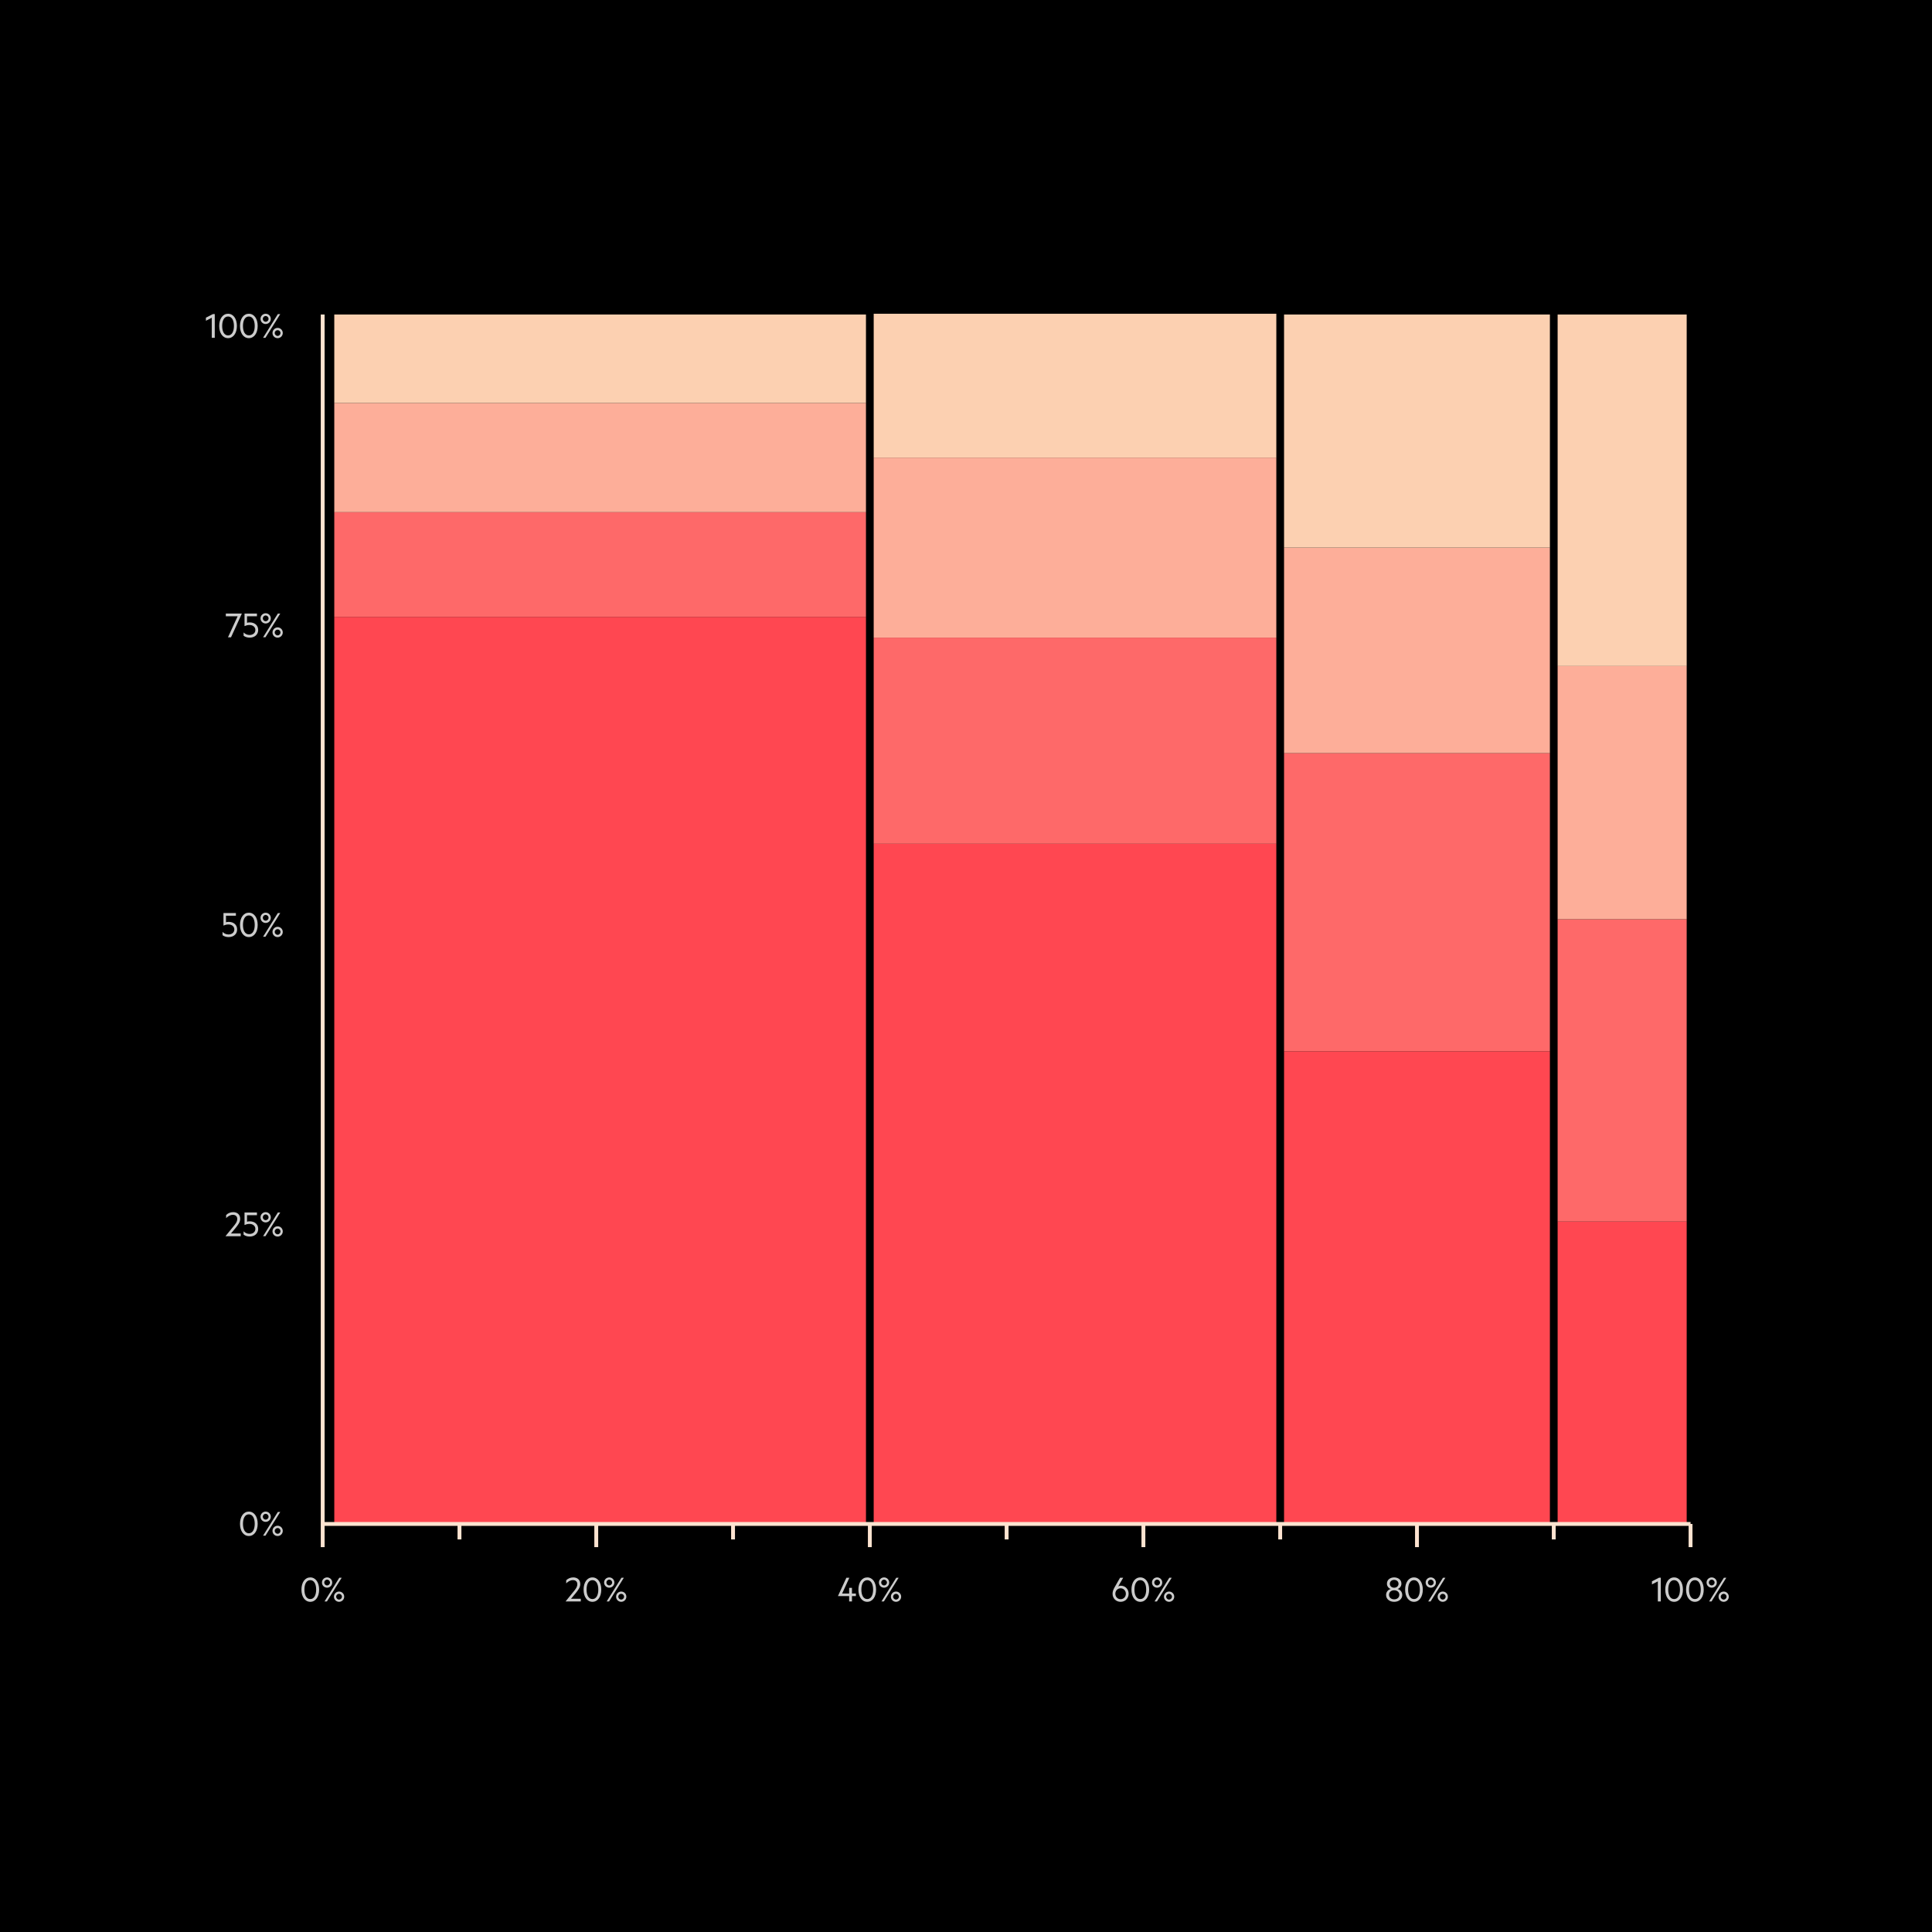 <svg xmlns="http://www.w3.org/2000/svg" viewBox="0.0 0.0 500.0 500.0" width="368" height="368">
  <defs>
    <style>
      .cls-1 {
        fill: none;
        stroke: #fde3d0;
        stroke-miterlimit: 10;
      }

      .cls-2 {
        fill: #fdae99;
      }

      .cls-3 {
        fill: #ccc;
      }

      .cls-4 {
        fill: #ff4751;
      }

      .cls-5 {
        fill: #fcd0b1;
      }

      .cls-6 {
        fill: #fe6969;
      }
    </style>
  </defs>
  <g id="Background">
    <rect x="0" y="0" width="500" height="500" />
  </g>
  <g id="Marimekko_Chart" data-name="Marimekko Chart">
    <rect class="cls-4" x="190.198" y="254.282" width="176.029" height="104.2" transform="translate(-28.17 584.594) rotate(-90)" />
    <rect class="cls-6" x="251.537" y="139.592" width="53.351" height="104.2" transform="translate(469.904 -86.521) rotate(90)" />
    <rect class="cls-2" x="254.92" y="89.624" width="46.585" height="104.2" transform="translate(136.488 419.936) rotate(-90)" />
    <rect class="cls-5" x="259.595" y="47.714" width="37.235" height="104.2" transform="translate(378.027 -178.398) rotate(90)" />
    <rect class="cls-4" x="305.551" y="298.835" width="122.324" height="68.8" transform="translate(33.478 699.947) rotate(-90)" />
    <rect class="cls-6" x="328.136" y="199.097" width="77.152" height="68.8" transform="translate(600.209 -133.216) rotate(90)" />
    <rect class="cls-2" x="340.114" y="133.922" width="53.197" height="68.8" transform="translate(198.39 535.035) rotate(-90)" />
    <rect class="cls-5" x="336.549" y="77.16" width="60.327" height="68.8" transform="translate(478.273 -255.152) rotate(90)" />
    <rect class="cls-4" x="380.687" y="338.572" width="78.25" height="33.4" transform="translate(64.541 775.084) rotate(-90)" />
    <rect class="cls-6" x="380.687" y="260.322" width="78.25" height="33.4" transform="translate(696.834 -142.791) rotate(90)" />
    <rect class="cls-2" x="387.049" y="188.433" width="65.527" height="33.4" transform="translate(214.679 624.946) rotate(-90)" />
    <rect class="cls-5" x="374.326" y="110.183" width="90.973" height="33.4" transform="translate(546.696 -292.929) rotate(90)" />
    <g>
      <path class="cls-3" d="M429.816,414.458h-.77v-5.197l-1.52.78v-.801l1.819-.929h.47v6.146Z" />
      <path class="cls-3" d="M430.968,411.39c0-1.869.919-3.158,2.288-3.158s2.289,1.289,2.289,3.158-.92,3.158-2.289,3.158-2.288-1.289-2.288-3.158ZM431.737,411.39c0,1.429.52,2.448,1.519,2.448.99,0,1.52-1.02,1.52-2.448s-.529-2.448-1.52-2.448c-.999,0-1.519,1.02-1.519,2.448Z" />
      <path class="cls-3" d="M436.348,411.39c0-1.869.919-3.158,2.288-3.158s2.289,1.289,2.289,3.158-.92,3.158-2.289,3.158-2.288-1.289-2.288-3.158ZM437.117,411.39c0,1.429.52,2.448,1.519,2.448.99,0,1.52-1.02,1.52-2.448s-.529-2.448-1.52-2.448c-.999,0-1.519,1.02-1.519,2.448Z" />
      <path class="cls-3" d="M442.986,410.891c-.739,0-1.329-.59-1.329-1.33,0-.739.59-1.329,1.329-1.329.74,0,1.329.59,1.329,1.329,0,.74-.589,1.33-1.329,1.33ZM442.986,410.301c.41,0,.75-.33.75-.74s-.34-.75-.75-.75c-.409,0-.739.34-.739.75s.33.74.739.74ZM446.145,408.321h.62l-3.828,6.137h-.62l3.828-6.137ZM446.085,414.548c-.74,0-1.329-.589-1.329-1.329s.589-1.329,1.329-1.329c.739,0,1.329.589,1.329,1.329s-.59,1.329-1.329,1.329ZM446.085,412.479c-.41,0-.75.33-.75.74s.34.75.75.75c.409,0,.739-.34.739-.75s-.33-.74-.739-.74Z" />
    </g>
    <g>
      <path class="cls-3" d="M217.942,412.409h1.818v-1.479h.729v1.479h1.02v.659h-1.02v1.39h-.729v-1.39h-2.889v-.039l2.169-4.708h.77l-1.868,4.088Z" />
      <path class="cls-3" d="M222.152,411.39c0-1.869.92-3.158,2.289-3.158s2.288,1.289,2.288,3.158-.919,3.158-2.288,3.158-2.289-1.289-2.289-3.158ZM222.922,411.39c0,1.429.52,2.448,1.52,2.448.989,0,1.519-1.02,1.519-2.448s-.529-2.448-1.519-2.448c-1,0-1.52,1.02-1.52,2.448Z" />
      <path class="cls-3" d="M228.792,410.891c-.74,0-1.33-.59-1.33-1.33,0-.739.59-1.329,1.33-1.329.739,0,1.329.59,1.329,1.329,0,.74-.59,1.33-1.329,1.33ZM228.792,410.301c.409,0,.749-.33.749-.74s-.34-.75-.749-.75c-.41,0-.74.34-.74.75s.33.74.74.74ZM231.95,408.321h.619l-3.828,6.137h-.619l3.828-6.137ZM231.89,414.548c-.739,0-1.329-.589-1.329-1.329s.59-1.329,1.329-1.329c.74,0,1.329.589,1.329,1.329s-.589,1.329-1.329,1.329ZM231.89,412.479c-.409,0-.749.33-.749.74s.34.75.749.75c.41,0,.74-.34.74-.75s-.33-.74-.74-.74Z" />
    </g>
    <g>
      <path class="cls-3" d="M287.932,412.459c0-.5.141-1,.54-1.699l1.399-2.438h.81l-1.289,2.239c.159-.1.43-.18.669-.18,1.18,0,2.029.898,2.029,2.078,0,1.189-.89,2.089-2.079,2.089-1.199,0-2.079-.899-2.079-2.089ZM290.011,411.05c-.779,0-1.359.62-1.359,1.409,0,.8.58,1.409,1.359,1.409.78,0,1.359-.609,1.359-1.409,0-.789-.579-1.409-1.359-1.409Z" />
      <path class="cls-3" d="M292.822,411.39c0-1.869.919-3.158,2.288-3.158s2.289,1.289,2.289,3.158-.92,3.158-2.289,3.158-2.288-1.289-2.288-3.158ZM293.592,411.39c0,1.429.52,2.448,1.519,2.448.989,0,1.52-1.02,1.52-2.448s-.53-2.448-1.52-2.448c-.999,0-1.519,1.02-1.519,2.448Z" />
      <path class="cls-3" d="M299.461,410.891c-.739,0-1.329-.59-1.329-1.33,0-.739.59-1.329,1.329-1.329s1.329.59,1.329,1.329c0,.74-.59,1.33-1.329,1.33ZM299.461,410.301c.41,0,.75-.33.75-.74s-.34-.75-.75-.75c-.409,0-.739.34-.739.75s.33.74.739.74ZM302.619,408.321h.62l-3.828,6.137h-.62l3.828-6.137ZM302.56,414.548c-.74,0-1.329-.589-1.329-1.329s.589-1.329,1.329-1.329c.739,0,1.329.589,1.329,1.329s-.59,1.329-1.329,1.329ZM302.56,412.479c-.41,0-.75.33-.75.74s.34.75.75.75c.409,0,.739-.34.739-.75s-.33-.74-.739-.74Z" />
    </g>
    <g>
      <path class="cls-3" d="M358.717,412.789c0-.8.52-1.379,1.199-1.559-.569-.201-.979-.711-.979-1.38,0-.989.83-1.619,1.869-1.619,1.05,0,1.879.63,1.879,1.619,0,.669-.42,1.179-.979,1.38.67.18,1.199.759,1.199,1.559,0,1.059-.909,1.759-2.099,1.759-1.179,0-2.089-.7-2.089-1.759ZM362.146,412.729c0-.689-.561-1.169-1.34-1.169-.77,0-1.329.479-1.329,1.169,0,.7.56,1.18,1.329,1.18.779,0,1.34-.479,1.34-1.18ZM361.936,409.891c0-.609-.49-1.02-1.13-1.02-.63,0-1.119.41-1.119,1.02,0,.6.489,1.01,1.119,1.01.64,0,1.13-.41,1.13-1.01Z" />
      <path class="cls-3" d="M363.647,411.39c0-1.869.919-3.158,2.288-3.158s2.289,1.289,2.289,3.158-.92,3.158-2.289,3.158-2.288-1.289-2.288-3.158ZM364.417,411.39c0,1.429.52,2.448,1.519,2.448.989,0,1.52-1.02,1.52-2.448s-.53-2.448-1.52-2.448c-.999,0-1.519,1.02-1.519,2.448Z" />
      <path class="cls-3" d="M370.286,410.891c-.739,0-1.329-.59-1.329-1.33,0-.739.59-1.329,1.329-1.329s1.329.59,1.329,1.329c0,.74-.59,1.33-1.329,1.33ZM370.286,410.301c.41,0,.75-.33.75-.74s-.34-.75-.75-.75c-.409,0-.739.34-.739.75s.33.74.739.74ZM373.444,408.321h.62l-3.828,6.137h-.62l3.828-6.137ZM373.385,414.548c-.74,0-1.329-.589-1.329-1.329s.589-1.329,1.329-1.329c.739,0,1.329.589,1.329,1.329s-.59,1.329-1.329,1.329ZM373.385,412.479c-.41,0-.75.33-.75.74s.34.75.75.75c.409,0,.739-.34.739-.75s-.33-.74-.739-.74Z" />
    </g>
    <g>
      <path class="cls-3" d="M150.31,413.758v.7h-3.918v-.04l1.88-2.309c.629-.76,1.139-1.35,1.139-2.119,0-.619-.39-1.059-1.129-1.059-.71,0-1.319.409-1.749.85v-.801c.409-.43,1.079-.749,1.809-.749,1.13,0,1.829.669,1.829,1.729,0,.879-.58,1.609-1.259,2.448l-1.13,1.349h2.528Z" />
      <path class="cls-3" d="M151.032,411.39c0-1.869.919-3.158,2.288-3.158s2.289,1.289,2.289,3.158-.92,3.158-2.289,3.158-2.288-1.289-2.288-3.158ZM151.802,411.39c0,1.429.52,2.448,1.519,2.448.99,0,1.52-1.02,1.52-2.448s-.529-2.448-1.52-2.448c-.999,0-1.519,1.02-1.519,2.448Z" />
      <path class="cls-3" d="M157.671,410.891c-.739,0-1.329-.59-1.329-1.33,0-.739.59-1.329,1.329-1.329.74,0,1.329.59,1.329,1.329,0,.74-.589,1.33-1.329,1.33ZM157.671,410.301c.41,0,.75-.33.75-.74s-.34-.75-.75-.75c-.409,0-.739.34-.739.75s.33.74.739.74ZM160.829,408.321h.62l-3.828,6.137h-.62l3.828-6.137ZM160.77,414.548c-.74,0-1.329-.589-1.329-1.329s.589-1.329,1.329-1.329c.739,0,1.329.589,1.329,1.329s-.59,1.329-1.329,1.329ZM160.77,412.479c-.41,0-.75.33-.75.74s.34.75.75.75c.409,0,.739-.34.739-.75s-.33-.74-.739-.74Z" />
    </g>
    <g>
      <path class="cls-3" d="M78.013,411.39c0-1.869.92-3.158,2.289-3.158s2.288,1.289,2.288,3.158-.919,3.158-2.288,3.158-2.289-1.289-2.289-3.158ZM78.782,411.39c0,1.429.52,2.448,1.52,2.448.989,0,1.519-1.02,1.519-2.448s-.529-2.448-1.519-2.448c-1,0-1.52,1.02-1.52,2.448Z" />
      <path class="cls-3" d="M84.652,410.891c-.74,0-1.33-.59-1.33-1.33,0-.739.59-1.329,1.33-1.329.739,0,1.329.59,1.329,1.329,0,.74-.59,1.33-1.329,1.33ZM84.652,410.301c.409,0,.749-.33.749-.74s-.34-.75-.749-.75c-.41,0-.74.34-.74.75s.33.74.74.74ZM87.811,408.321h.619l-3.828,6.137h-.619l3.828-6.137ZM87.75,414.548c-.739,0-1.329-.589-1.329-1.329s.59-1.329,1.329-1.329c.74,0,1.329.589,1.329,1.329s-.589,1.329-1.329,1.329ZM87.75,412.479c-.409,0-.749.33-.749.74s.34.75.749.75c.41,0,.74-.34.74-.75s-.33-.74-.74-.74Z" />
    </g>
    <g>
      <path class="cls-3" d="M55.581,87.427h-.771v-5.197l-1.519.779v-.799l1.819-.93h.47v6.146Z" />
      <path class="cls-3" d="M56.731,84.358c0-1.869.92-3.158,2.289-3.158s2.289,1.289,2.289,3.158-.92,3.158-2.289,3.158-2.289-1.289-2.289-3.158ZM57.501,84.358c0,1.43.521,2.448,1.52,2.448.989,0,1.52-1.019,1.52-2.448,0-1.429-.53-2.448-1.52-2.448-.999,0-1.52,1.02-1.52,2.448Z" />
      <path class="cls-3" d="M62.111,84.358c0-1.869.92-3.158,2.289-3.158s2.289,1.289,2.289,3.158-.92,3.158-2.289,3.158-2.289-1.289-2.289-3.158ZM62.881,84.358c0,1.43.521,2.448,1.52,2.448.989,0,1.52-1.019,1.52-2.448,0-1.429-.53-2.448-1.52-2.448-.999,0-1.52,1.02-1.52,2.448Z" />
      <path class="cls-3" d="M68.751,83.858c-.739,0-1.329-.59-1.329-1.329s.59-1.329,1.329-1.329,1.329.59,1.329,1.329-.59,1.329-1.329,1.329ZM68.751,83.269c.41,0,.749-.329.749-.739,0-.409-.339-.749-.749-.749s-.739.34-.739.749c0,.41.329.739.739.739ZM71.909,81.29h.62l-3.828,6.137h-.62l3.828-6.137ZM71.85,87.517c-.74,0-1.33-.59-1.33-1.329s.59-1.329,1.33-1.329c.739,0,1.329.59,1.329,1.329s-.59,1.329-1.329,1.329ZM71.85,85.448c-.41,0-.75.329-.75.739s.34.75.75.75c.409,0,.739-.34.739-.75s-.33-.739-.739-.739Z" />
    </g>
    <g>
      <path class="cls-3" d="M59.792,164.927h-.79l2.499-5.438h-3.059v-.699h4.138v.03l-2.788,6.106Z" />
      <path class="cls-3" d="M66.82,163.038c0,1.249-.96,1.979-2.199,1.979-.689,0-1.189-.189-1.579-.489v-.85c.439.43.949.659,1.549.659.82,0,1.499-.479,1.499-1.299,0-.8-.679-1.29-1.509-1.29-.56,0-.88.12-1.299.29v-3.248h3.218v.699h-2.568v1.689c.18-.07.439-.1.729-.1,1.199,0,2.159.72,2.159,1.959Z" />
      <path class="cls-3" d="M68.752,161.358c-.739,0-1.329-.59-1.329-1.329s.59-1.329,1.329-1.329,1.329.59,1.329,1.329-.59,1.329-1.329,1.329ZM68.752,160.769c.41,0,.749-.329.749-.739,0-.409-.339-.749-.749-.749s-.739.34-.739.749c0,.41.329.739.739.739ZM71.91,158.79h.62l-3.828,6.137h-.62l3.828-6.137ZM71.851,165.017c-.74,0-1.33-.59-1.33-1.329s.59-1.329,1.33-1.329c.739,0,1.329.59,1.329,1.329s-.59,1.329-1.329,1.329ZM71.851,162.948c-.41,0-.75.329-.75.739s.34.75.75.75c.409,0,.739-.34.739-.75s-.33-.739-.739-.739Z" />
    </g>
    <g>
      <path class="cls-3" d="M62.301,319.228v.699h-3.918v-.04l1.879-2.309c.63-.76,1.139-1.35,1.139-2.119,0-.619-.39-1.06-1.129-1.06-.71,0-1.319.41-1.749.85v-.799c.41-.431,1.079-.75,1.809-.75,1.13,0,1.829.67,1.829,1.729,0,.879-.579,1.608-1.259,2.448l-1.13,1.35h2.529Z" />
      <path class="cls-3" d="M66.82,318.038c0,1.249-.96,1.979-2.199,1.979-.689,0-1.189-.189-1.579-.489v-.85c.439.43.949.659,1.549.659.82,0,1.499-.479,1.499-1.299,0-.8-.679-1.29-1.509-1.29-.56,0-.88.12-1.299.29v-3.248h3.218v.699h-2.568v1.689c.18-.07.439-.1.729-.1,1.199,0,2.159.72,2.159,1.959Z" />
      <path class="cls-3" d="M68.752,316.358c-.739,0-1.329-.59-1.329-1.329s.59-1.329,1.329-1.329,1.329.59,1.329,1.329-.59,1.329-1.329,1.329ZM68.752,315.769c.41,0,.749-.329.749-.739,0-.409-.339-.749-.749-.749s-.739.34-.739.749c0,.41.329.739.739.739ZM71.91,313.79h.62l-3.828,6.137h-.62l3.828-6.137ZM71.851,320.017c-.74,0-1.33-.59-1.33-1.329s.59-1.329,1.33-1.329c.739,0,1.329.59,1.329,1.329s-.59,1.329-1.329,1.329ZM71.851,317.948c-.41,0-.75.329-.75.739s.34.75.75.75c.409,0,.739-.34.739-.75s-.33-.739-.739-.739Z" />
    </g>
    <g>
      <path class="cls-3" d="M61.371,240.538c0,1.249-.96,1.979-2.199,1.979-.689,0-1.189-.189-1.579-.489v-.85c.439.43.949.659,1.549.659.82,0,1.499-.479,1.499-1.299,0-.8-.679-1.29-1.509-1.29-.56,0-.88.12-1.299.29v-3.248h3.218v.699h-2.568v1.689c.18-.07.439-.1.729-.1,1.199,0,2.159.72,2.159,1.959Z" />
      <path class="cls-3" d="M62.112,239.358c0-1.869.92-3.158,2.289-3.158s2.289,1.289,2.289,3.158-.92,3.158-2.289,3.158-2.289-1.289-2.289-3.158ZM62.882,239.358c0,1.43.521,2.448,1.52,2.448.989,0,1.52-1.019,1.52-2.448,0-1.429-.53-2.448-1.52-2.448-.999,0-1.52,1.02-1.52,2.448Z" />
      <path class="cls-3" d="M68.752,238.858c-.739,0-1.329-.59-1.329-1.329s.59-1.329,1.329-1.329,1.329.59,1.329,1.329-.59,1.329-1.329,1.329ZM68.752,238.269c.41,0,.749-.329.749-.739,0-.409-.339-.749-.749-.749s-.739.34-.739.749c0,.41.329.739.739.739ZM71.91,236.29h.62l-3.828,6.137h-.62l3.828-6.137ZM71.851,242.517c-.74,0-1.33-.59-1.33-1.329s.59-1.329,1.33-1.329c.739,0,1.329.59,1.329,1.329s-.59,1.329-1.329,1.329ZM71.851,240.448c-.41,0-.75.329-.75.739s.34.75.75.75c.409,0,.739-.34.739-.75s-.33-.739-.739-.739Z" />
    </g>
    <g>
      <path class="cls-3" d="M62.112,394.358c0-1.869.92-3.158,2.289-3.158s2.289,1.289,2.289,3.158-.92,3.158-2.289,3.158-2.289-1.289-2.289-3.158ZM62.882,394.358c0,1.43.521,2.448,1.52,2.448.989,0,1.52-1.019,1.52-2.448,0-1.429-.53-2.448-1.52-2.448-.999,0-1.52,1.02-1.52,2.448Z" />
      <path class="cls-3" d="M68.752,393.858c-.739,0-1.329-.59-1.329-1.329s.59-1.329,1.329-1.329,1.329.59,1.329,1.329-.59,1.329-1.329,1.329ZM68.752,393.269c.41,0,.749-.329.749-.739,0-.409-.339-.749-.749-.749s-.739.34-.739.749c0,.41.329.739.739.739ZM71.91,391.29h.62l-3.828,6.137h-.62l3.828-6.137ZM71.851,397.517c-.74,0-1.33-.59-1.33-1.329s.59-1.329,1.33-1.329c.739,0,1.329.59,1.329,1.329s-.59,1.329-1.329,1.329ZM71.851,395.448c-.41,0-.75.329-.75.739s.34.75.75.75c.409,0,.739-.34.739-.75s-.33-.739-.739-.739Z" />
    </g>
    <line class="cls-1" x1="83.512" y1="400.397" x2="83.512" y2="81.397" />
    <line class="cls-1" x1="437.512" y1="394.397" x2="437.512" y2="400.397" />
    <line class="cls-1" x1="402.112" y1="394.397" x2="402.112" y2="398.397" />
    <line class="cls-1" x1="366.712" y1="394.397" x2="366.712" y2="400.397" />
    <line class="cls-1" x1="331.312" y1="394.397" x2="331.312" y2="398.397" />
    <line class="cls-1" x1="295.912" y1="394.397" x2="295.912" y2="400.397" />
    <line class="cls-1" x1="260.512" y1="394.397" x2="260.512" y2="398.397" />
    <line class="cls-1" x1="225.112" y1="394.397" x2="225.112" y2="400.397" />
    <line class="cls-1" x1="189.712" y1="394.397" x2="189.712" y2="398.397" />
    <line class="cls-1" x1="154.312" y1="394.397" x2="154.312" y2="400.397" />
    <line class="cls-1" x1="118.912" y1="394.397" x2="118.912" y2="398.397" />
    <rect class="cls-4" x="37.937" y="208.222" width="234.75" height="137.6" transform="translate(-121.709 432.334) rotate(-90)" />
    <rect class="cls-6" x="141.767" y="77.302" width="27.09" height="137.6" transform="translate(301.414 -9.211) rotate(90)" />
    <rect class="cls-2" x="141.187" y="49.632" width="28.25" height="137.6" transform="translate(273.744 -36.881) rotate(90)" />
    <rect class="cls-5" x="143.857" y="24.052" width="22.91" height="137.6" transform="translate(248.164 -62.461) rotate(90)" />
    <line class="cls-1" x1="437.512" y1="394.397" x2="83.512" y2="394.397" />
  </g>
</svg>